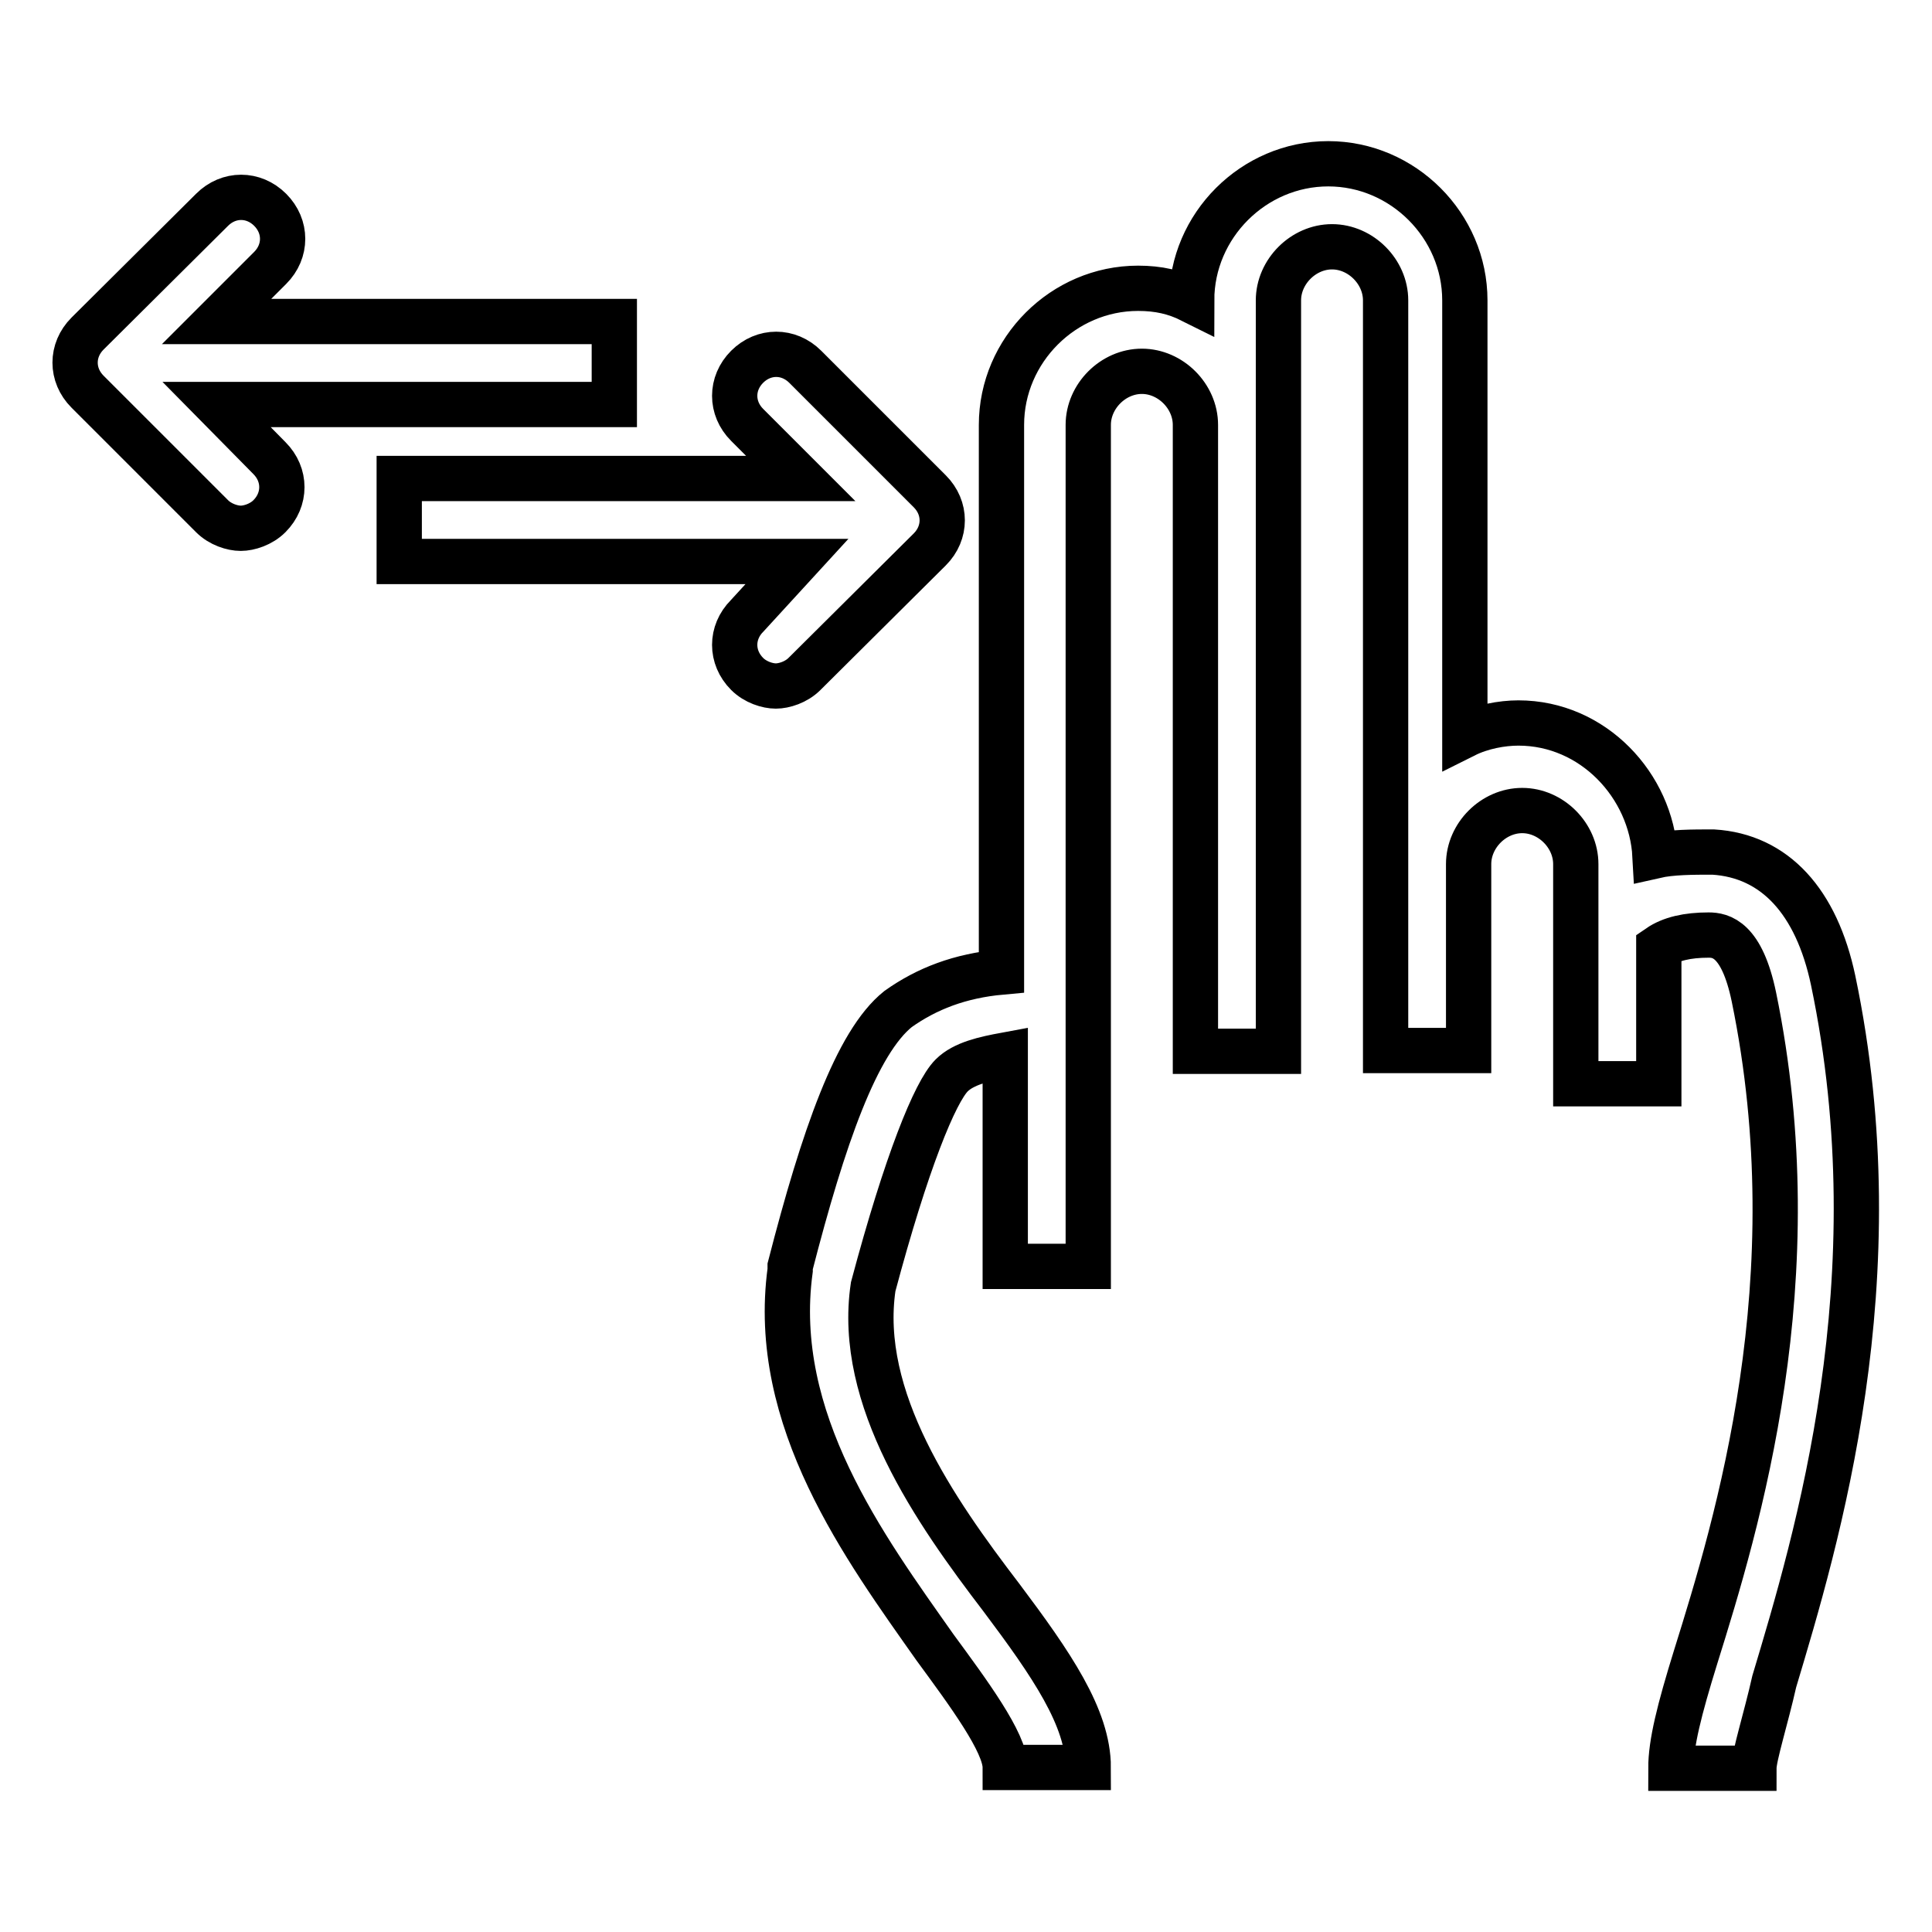<?xml version="1.0" encoding="utf-8"?>
<!-- Svg Vector Icons : http://www.onlinewebfonts.com/icon -->
<!DOCTYPE svg PUBLIC "-//W3C//DTD SVG 1.1//EN" "http://www.w3.org/Graphics/SVG/1.1/DTD/svg11.dtd">
<svg version="1.1" xmlns="http://www.w3.org/2000/svg" xmlns:xlink="http://www.w3.org/1999/xlink" x="0px" y="0px" viewBox="0 0 256 256" enable-background="new 0 0 256 256" xml:space="preserve">
<g> <path stroke-width="6" fill-opacity="0" stroke="#000000"  d="M242.9,129.9c-2.2-10.4-7.7-16.5-15.9-17c-2.7,0-5.5,0-7.7,0.5c-0.5-9.3-8.2-17.6-18.1-17.6 c-2.2,0-4.9,0.5-7.1,1.6V39.8c0-9.9-8.2-18.1-18.1-18.1s-18.1,8.2-18.1,18.1c-2.2-1.1-4.4-1.6-7.1-1.6c-9.9,0-18.1,8.2-18.1,18.1 v72.5c-5.5,0.5-9.9,2.2-13.7,4.9c-5.5,4.4-9.9,17-14.3,34.1v0.5c-2.7,19.8,9.9,36.8,19.2,50c4.4,6,9.3,12.6,9.3,15.9h11 c0-6.6-4.9-13.7-11.5-22.5c-8.8-11.5-19.2-26.4-17-41.2c4.4-16.5,8.2-25.8,10.4-28c1.6-1.6,4.4-2.2,7.1-2.7v28h11V56.3 c0-3.8,3.3-7.1,7.1-7.1c3.8,0,7.1,3.3,7.1,7.1v83h11V39.8c0-3.8,3.3-7.1,7.1-7.1s7.1,3.3,7.1,7.1v99.4h11v-24.7 c0-3.8,3.3-7.1,7.1-7.1s7.1,3.3,7.1,7.1v29.1h11v-18.1c1.6-1.1,3.8-1.6,6.6-1.6c1.6,0,4.4,0.5,6,8.2c7.7,37.4-2.2,69.8-7.7,87.4 c-2.2,7.1-3.3,11.5-3.3,14.8h11c0-1.6,1.6-6.6,2.7-11.5C240.7,204.1,251.2,169.5,242.9,129.9z M123.2,72.8c2.2-2.2,2.2-5.5,0-7.7 l-16.5-16.5c-2.2-2.2-5.5-2.2-7.7,0c-2.2,2.2-2.2,5.5,0,7.7l7.1,7.1H52.9v11h52.7L99,81.6c-2.2,2.2-2.2,5.5,0,7.7 c1.1,1.1,2.7,1.6,3.8,1.6c1.1,0,2.7-0.5,3.8-1.6L123.2,72.8z M28.7,53.6h52.7v-11H28.7l7.1-7.1c2.2-2.2,2.2-5.5,0-7.7 c-2.2-2.2-5.5-2.2-7.7,0L11.6,44.2c-2.2,2.2-2.2,5.5,0,7.7l16.5,16.5c1.1,1.1,2.7,1.6,3.8,1.6c1.1,0,2.7-0.5,3.8-1.6 c2.2-2.2,2.2-5.5,0-7.7L28.7,53.6z"/></g>
</svg>